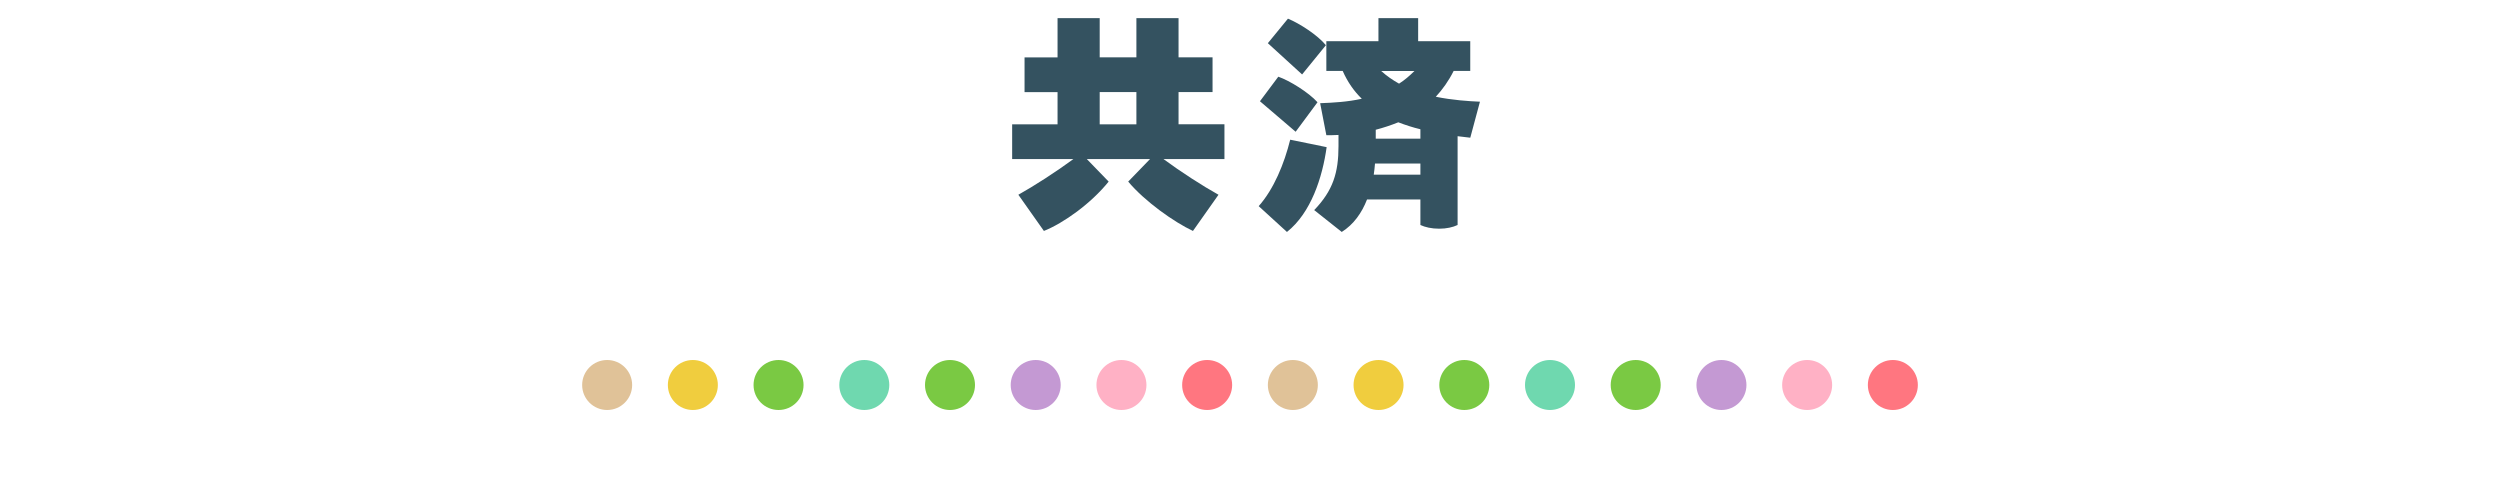 <?xml version="1.0" encoding="UTF-8"?>
<svg id="uuid-bc241a7a-91bf-4186-9c14-f61a032b679d" data-name="レイヤー 3" xmlns="http://www.w3.org/2000/svg" viewBox="0 0 500 100">
  <defs>
    <style>
      .uuid-e424defe-c195-4e84-a787-4a42f9af842a {
        fill: #6fd8af;
      }

      .uuid-9e517bbc-7fd4-4bd1-929a-1ac3cc8c9a2f {
        fill: #ffb1c5;
      }

      .uuid-6a878f08-75b4-40db-9a73-8fc1eb379802 {
        fill: #e0c298;
      }

      .uuid-4e933384-9ccd-4252-9055-d791d2029114 {
        fill: #ff7680;
      }

      .uuid-136911fe-c0c0-4dc1-b607-ff14082c9ddf {
        fill: #345260;
      }

      .uuid-1c60691a-c8db-43a6-9d60-96d2327620b5 {
        fill: #7ac943;
      }

      .uuid-19963c08-3abc-4ec6-9529-797d6a8f2d1c {
        fill: #c499d3;
      }

      .uuid-351422e1-ef33-4b38-a679-b0e7197a0073 {
        fill: #f0cd3e;
      }
    </style>
  </defs>
  <g>
    <circle class="uuid-6a878f08-75b4-40db-9a73-8fc1eb379802" cx="121.43" cy="77" r="5"/>
    <circle class="uuid-351422e1-ef33-4b38-a679-b0e7197a0073" cx="138.57" cy="77" r="5"/>
    <circle class="uuid-1c60691a-c8db-43a6-9d60-96d2327620b5" cx="155.71" cy="77" r="5"/>
    <circle class="uuid-e424defe-c195-4e84-a787-4a42f9af842a" cx="172.86" cy="77" r="5"/>
    <circle class="uuid-1c60691a-c8db-43a6-9d60-96d2327620b5" cx="190" cy="77" r="5"/>
    <circle class="uuid-19963c08-3abc-4ec6-9529-797d6a8f2d1c" cx="207.14" cy="77" r="5"/>
    <circle class="uuid-9e517bbc-7fd4-4bd1-929a-1ac3cc8c9a2f" cx="224.29" cy="77" r="5"/>
    <circle class="uuid-4e933384-9ccd-4252-9055-d791d2029114" cx="241.43" cy="77" r="5"/>
    <circle class="uuid-6a878f08-75b4-40db-9a73-8fc1eb379802" cx="258.57" cy="77" r="5"/>
    <circle class="uuid-351422e1-ef33-4b38-a679-b0e7197a0073" cx="275.71" cy="77" r="5"/>
    <circle class="uuid-1c60691a-c8db-43a6-9d60-96d2327620b5" cx="292.86" cy="77" r="5"/>
    <circle class="uuid-e424defe-c195-4e84-a787-4a42f9af842a" cx="310" cy="77" r="5"/>
    <circle class="uuid-1c60691a-c8db-43a6-9d60-96d2327620b5" cx="327.14" cy="77" r="5"/>
    <circle class="uuid-19963c08-3abc-4ec6-9529-797d6a8f2d1c" cx="344.29" cy="77" r="5"/>
    <circle class="uuid-9e517bbc-7fd4-4bd1-929a-1ac3cc8c9a2f" cx="361.43" cy="77" r="5"/>
    <circle class="uuid-4e933384-9ccd-4252-9055-d791d2029114" cx="378.57" cy="77" r="5"/>
  </g>
  <g>
    <path class="uuid-136911fe-c0c0-4dc1-b607-ff14082c9ddf" d="M244.89,31.81h-12.2c3.42,2.53,7.89,5.41,11.01,7.14l-5.11,7.24c-3.82-1.79-9.67-5.95-12.95-9.87l4.37-4.51h-12.65l4.37,4.51c-3.52,4.37-8.98,8.28-12.95,9.87l-5.11-7.24c3.12-1.74,7.59-4.61,11.01-7.14h-12.25v-6.94h9.08v-6.45h-6.6v-6.94h6.6V3.63h8.43v7.84h7.34V3.63h8.43v7.84h6.8v6.94h-6.8v6.45h9.18v6.94ZM219.94,24.86h7.34v-6.45h-7.34v6.45Z"/>
    <path class="uuid-136911fe-c0c0-4dc1-b607-ff14082c9ddf" d="M265.33,29.42c-.84,6.05-3.12,13.15-7.94,16.97l-5.65-5.16c3.03-3.42,5.11-8.48,6.3-13.29l7.29,1.49ZM259.13,26.35l-7.14-6.1,3.67-4.91c2.28.79,6.1,3.17,7.84,5.11l-4.37,5.9ZM260.42,14.89l-6.85-6.25,4.02-4.91c2.38.99,5.9,3.27,7.59,5.31l-4.76,5.85ZM294.05,27.54l-2.53-.3v17.76c-.94.45-2.23.74-3.67.74-1.54,0-2.83-.3-3.77-.74v-5.11h-10.67c-1.04,2.68-2.68,5.01-5.06,6.5l-5.51-4.37c3.77-3.92,4.86-7.49,4.86-12.8v-2.23c-.84.05-1.64.05-2.43.05l-1.24-6.4c2.58-.1,5.46-.25,8.33-.89-1.54-1.49-2.83-3.32-3.82-5.56h-3.27v-5.95h10.42V3.63h7.94v4.61h10.42v5.95h-3.32c-.99,1.98-2.23,3.72-3.57,5.16,3.37.69,6.6.89,8.83.99l-1.93,7.19ZM284.08,34.93v-2.23h-9.08c-.05.74-.15,1.49-.25,2.23h9.33ZM284.08,27.74v-1.89c-1.49-.35-2.98-.84-4.42-1.39-1.49.6-2.98,1.09-4.51,1.49v1.79h8.93ZM276.24,14.2c1.09.99,2.33,1.84,3.57,2.53,1.09-.69,2.08-1.54,3.08-2.53h-6.65Z"/>
  </g>
</svg>